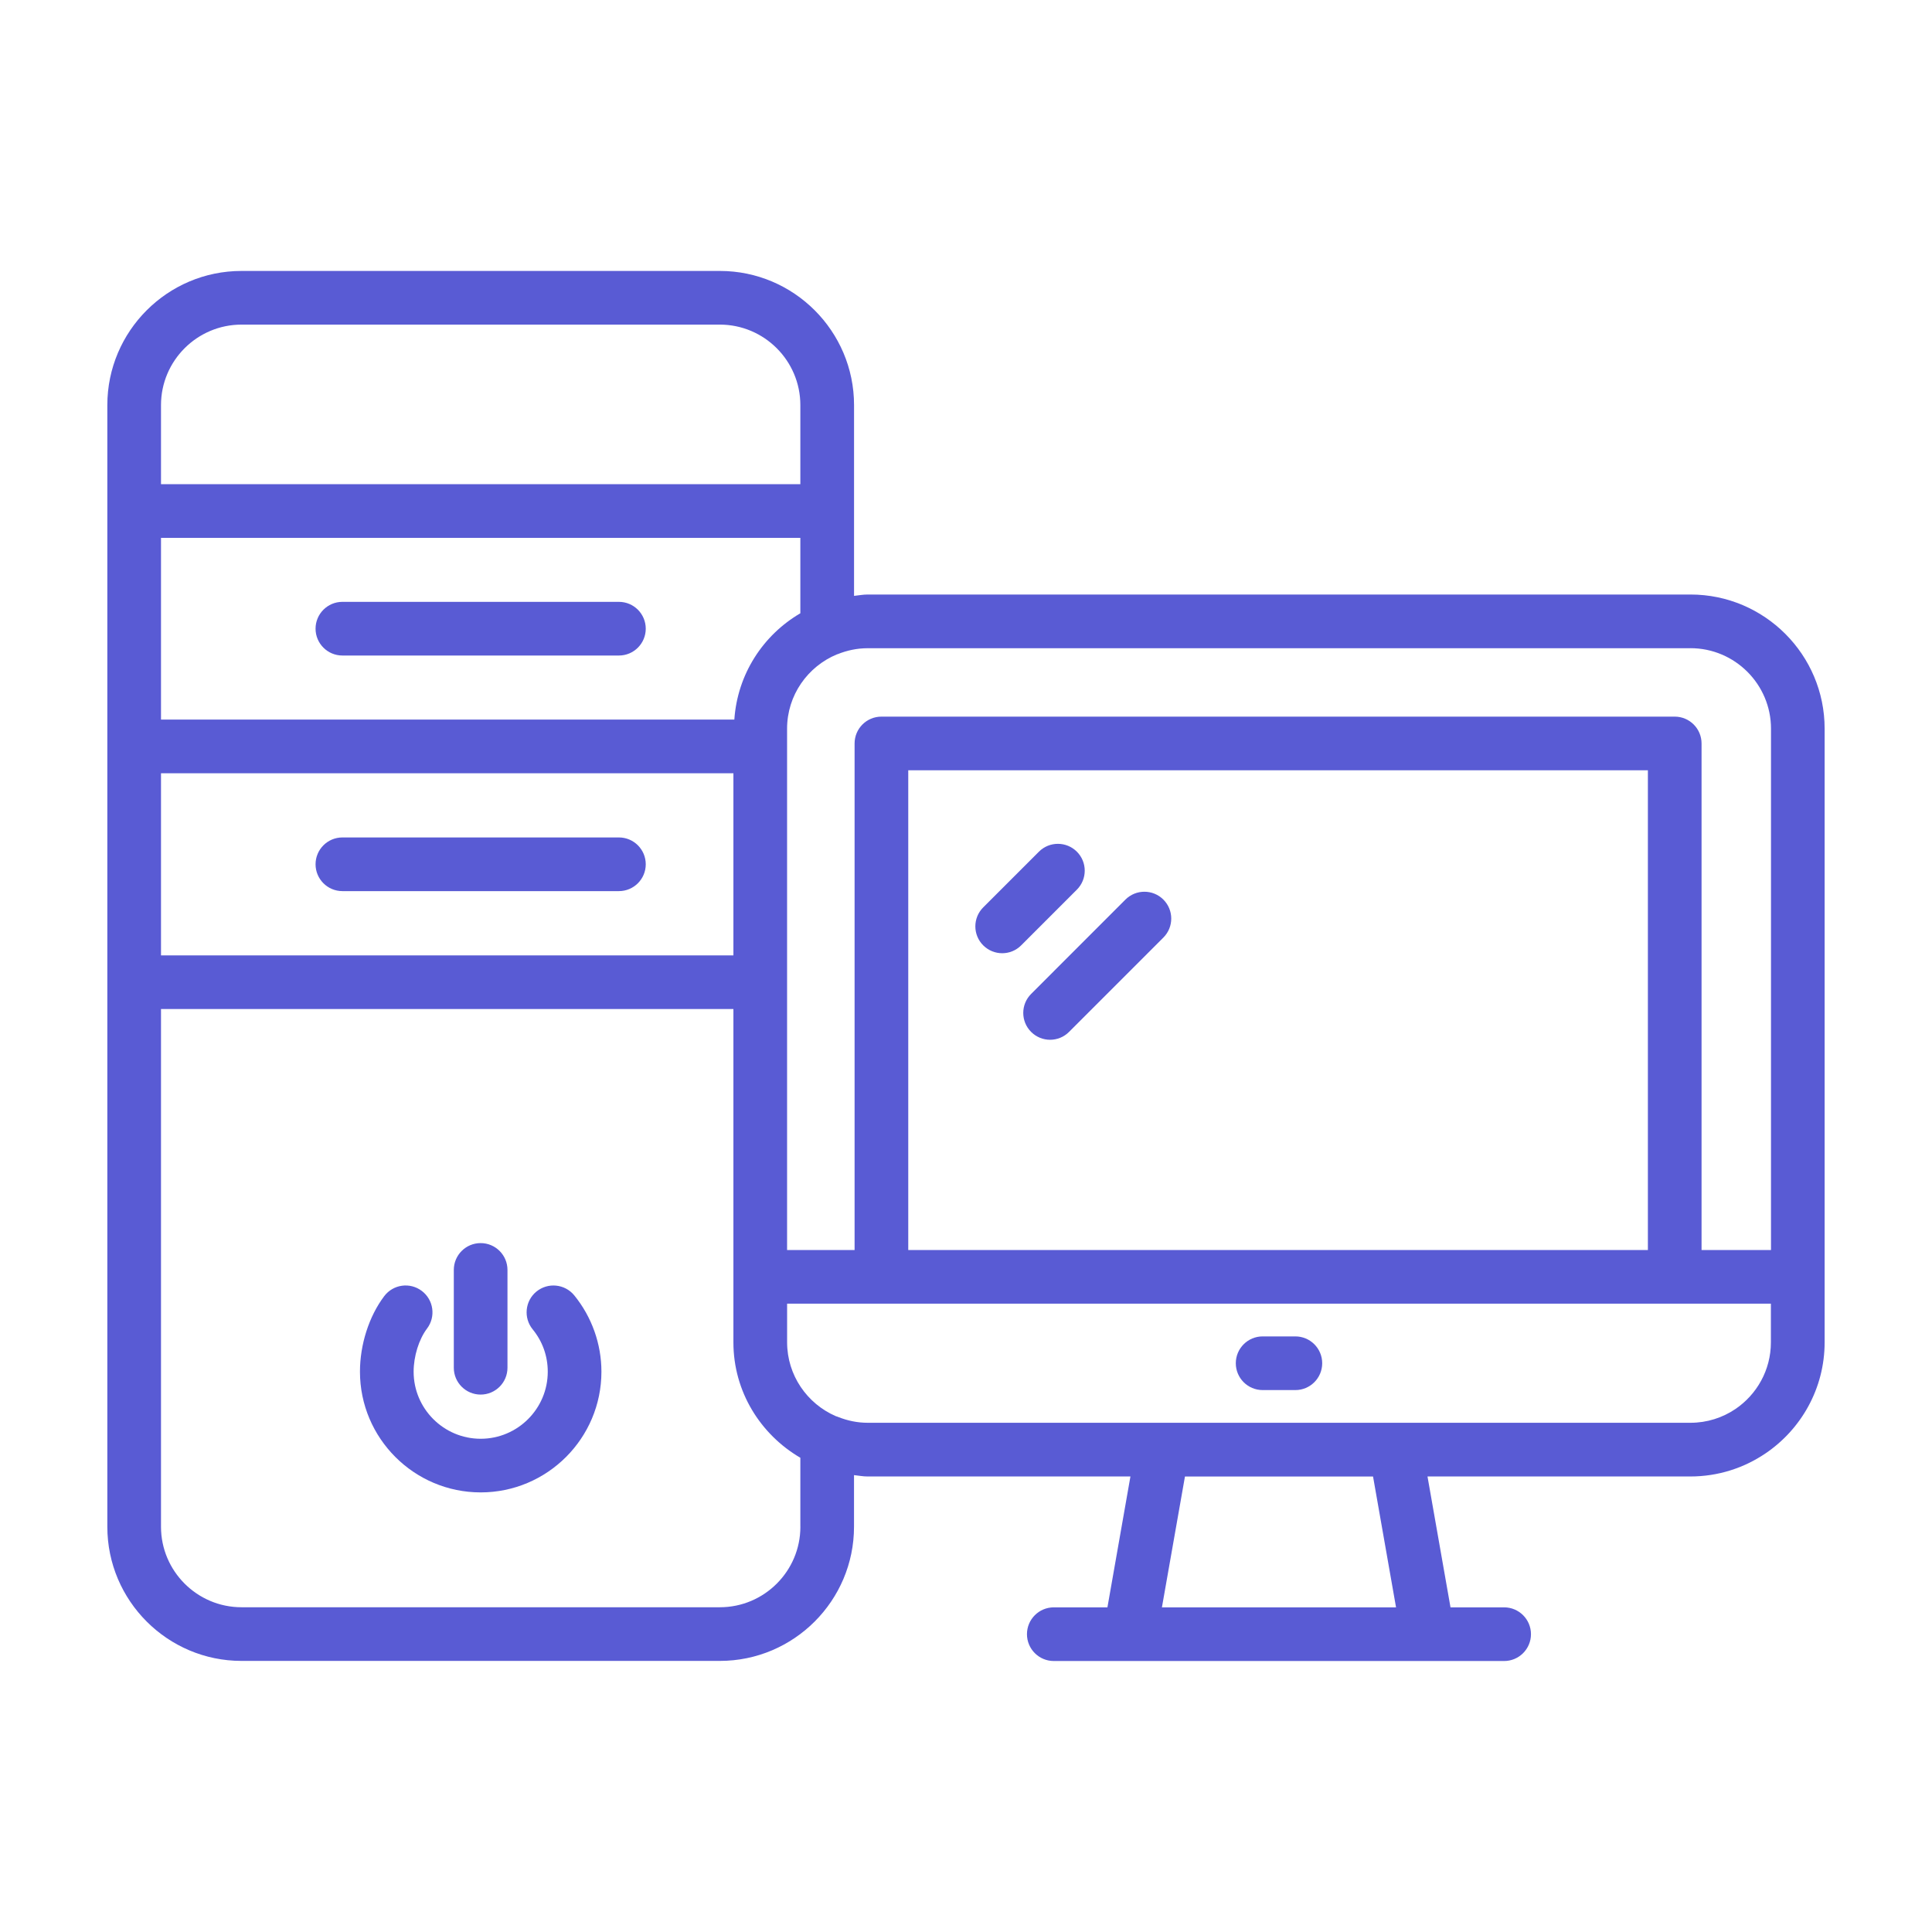 <svg xmlns="http://www.w3.org/2000/svg" xml:space="preserve" id="DesktopPc" x="0" y="0" viewBox="0 0 54 54">  <g fill="#595bd4" class="color000000 svgShape">    <g fill="#595bd4" class="color000000 svgShape">      <path d="M17.299 16.822H9.57c-.414 0-.75.336-.75.75s.336.75.75.75h7.729c.414 0 .75-.336.75-.75S17.713 16.822 17.299 16.822zM17.299 23.407H9.57c-.414 0-.75.336-.75.75s.336.75.75.75h7.729c.414 0 .75-.336.75-.75S17.713 23.407 17.299 23.407zM14.994 36.099c-.32.262-.368.734-.106 1.056.276.338.422.747.422 1.185 0 1.033-.841 1.874-1.875 1.874-1.033 0-1.874-.841-1.874-1.874 0-.432.147-.905.375-1.207.25-.331.184-.801-.146-1.051-.333-.252-.802-.184-1.051.146-.425.562-.678 1.352-.678 2.111 0 1.86 1.514 3.374 3.374 3.374 1.861 0 3.375-1.514 3.375-3.374 0-.775-.27-1.533-.76-2.134C15.787 35.884 15.314 35.838 14.994 36.099z" fill="#595bd4" class="color000000 svgShape"></path>      <path d="M13.434,38.979c0.414,0,0.75-0.336,0.75-0.75v-2.734c0-0.414-0.336-0.75-0.75-0.75   s-0.75,0.336-0.75,0.75v2.734C12.684,38.643,13.02,38.979,13.434,38.979z" fill="#595bd4" class="color000000 svgShape"></path>      <path d="M47.25,16.617h-23c-0.13,0-0.253,0.025-0.379,0.038v-2.372v-2.96   c0-2.067-1.683-3.75-3.75-3.75H6.75c-2.067,0-3.75,1.683-3.75,3.75v2.96v6.58v6.59   v15.22c0,2.067,1.683,3.75,3.75,3.75h13.37c2.067,0,3.75-1.683,3.75-3.75v-1.443   c0.126,0.013,0.249,0.038,0.379,0.038h7.347l-0.643,3.658h-1.499   c-0.414,0-0.75,0.336-0.75,0.75s0.336,0.75,0.75,0.75h2.128h8.331h2.128   c0.414,0,0.75-0.336,0.75-0.75s-0.336-0.75-0.75-0.75h-1.499l-0.643-3.658h7.347   c0.776,0,1.497-0.237,2.096-0.642c0.999-0.674,1.657-1.817,1.657-3.109V20.367   C51,18.3,49.317,16.617,47.25,16.617z M47.25,18.117   c1.24,0,2.25,1.01,2.25,2.25V34.938H47.559V20.78c0-0.414-0.336-0.75-0.75-0.75H24.636   c-0.414,0-0.75,0.336-0.75,0.75V34.938h-1.887v-7.479c0-0.002,0.001-0.003,0.001-0.005   s-0.001-0.003-0.001-0.005v-6.58c0-0.002,0.001-0.003,0.001-0.005   s-0.001-0.003-0.001-0.005v-0.491c0-0.937,0.577-1.74,1.393-2.078   c0.009-0.003,0.018-0.004,0.026-0.008c0.258-0.103,0.537-0.164,0.831-0.164   H47.25z M4.5,21.613h15.999v5.09H4.5V21.613z M47.25,39.767h-23   c-0.287,0-0.56-0.059-0.812-0.158c-0.025-0.012-0.051-0.018-0.077-0.027   c-0.799-0.346-1.361-1.141-1.361-2.065V36.438h2.637H46.809h2.688v1.081   c0,0.775-0.394,1.459-0.992,1.864C48.146,39.625,47.714,39.767,47.25,39.767z    M46.059,34.938H25.386V21.53H46.059V34.938z M20.525,20.113H4.5v-5.08h17.87v2.108   C21.328,17.751,20.612,18.842,20.525,20.113z M6.75,9.073h13.37   c1.24,0,2.25,1.01,2.25,2.25v2.21H4.5v-2.21   C4.5,10.083,5.51,9.073,6.75,9.073z M22.371,42.673c0,1.24-1.01,2.25-2.25,2.25   H6.75c-1.24,0-2.25-1.01-2.25-2.25V28.203h15.999V35.688v1.829v0.002   c0,1.38,0.758,2.575,1.871,3.226V42.673z M39.02,44.927h-6.544l0.644-3.658   h5.257L39.02,44.927z" fill="#595bd4" class="color000000 svgShape"></path>      <path d="M36.206 37.353h-.915c-.414 0-.75.336-.75.75s.336.75.75.75h.915c.414 0 .75-.336.75-.75S36.62 37.353 36.206 37.353zM28.82 28.842c.146.146.338.22.53.22s.384-.073.53-.22l2.637-2.637c.293-.293.293-.768 0-1.061s-.768-.293-1.061 0L28.82 27.781C28.527 28.074 28.527 28.549 28.82 28.842zM28.012 26.643c.192 0 .384-.073.53-.22l1.557-1.557c.293-.293.293-.768 0-1.061s-.768-.293-1.061 0l-1.557 1.557c-.293.293-.293.768 0 1.061C27.628 26.569 27.82 26.643 28.012 26.643z" fill="#595bd4" class="color000000 svgShape"></path>    </g>  </g></svg>